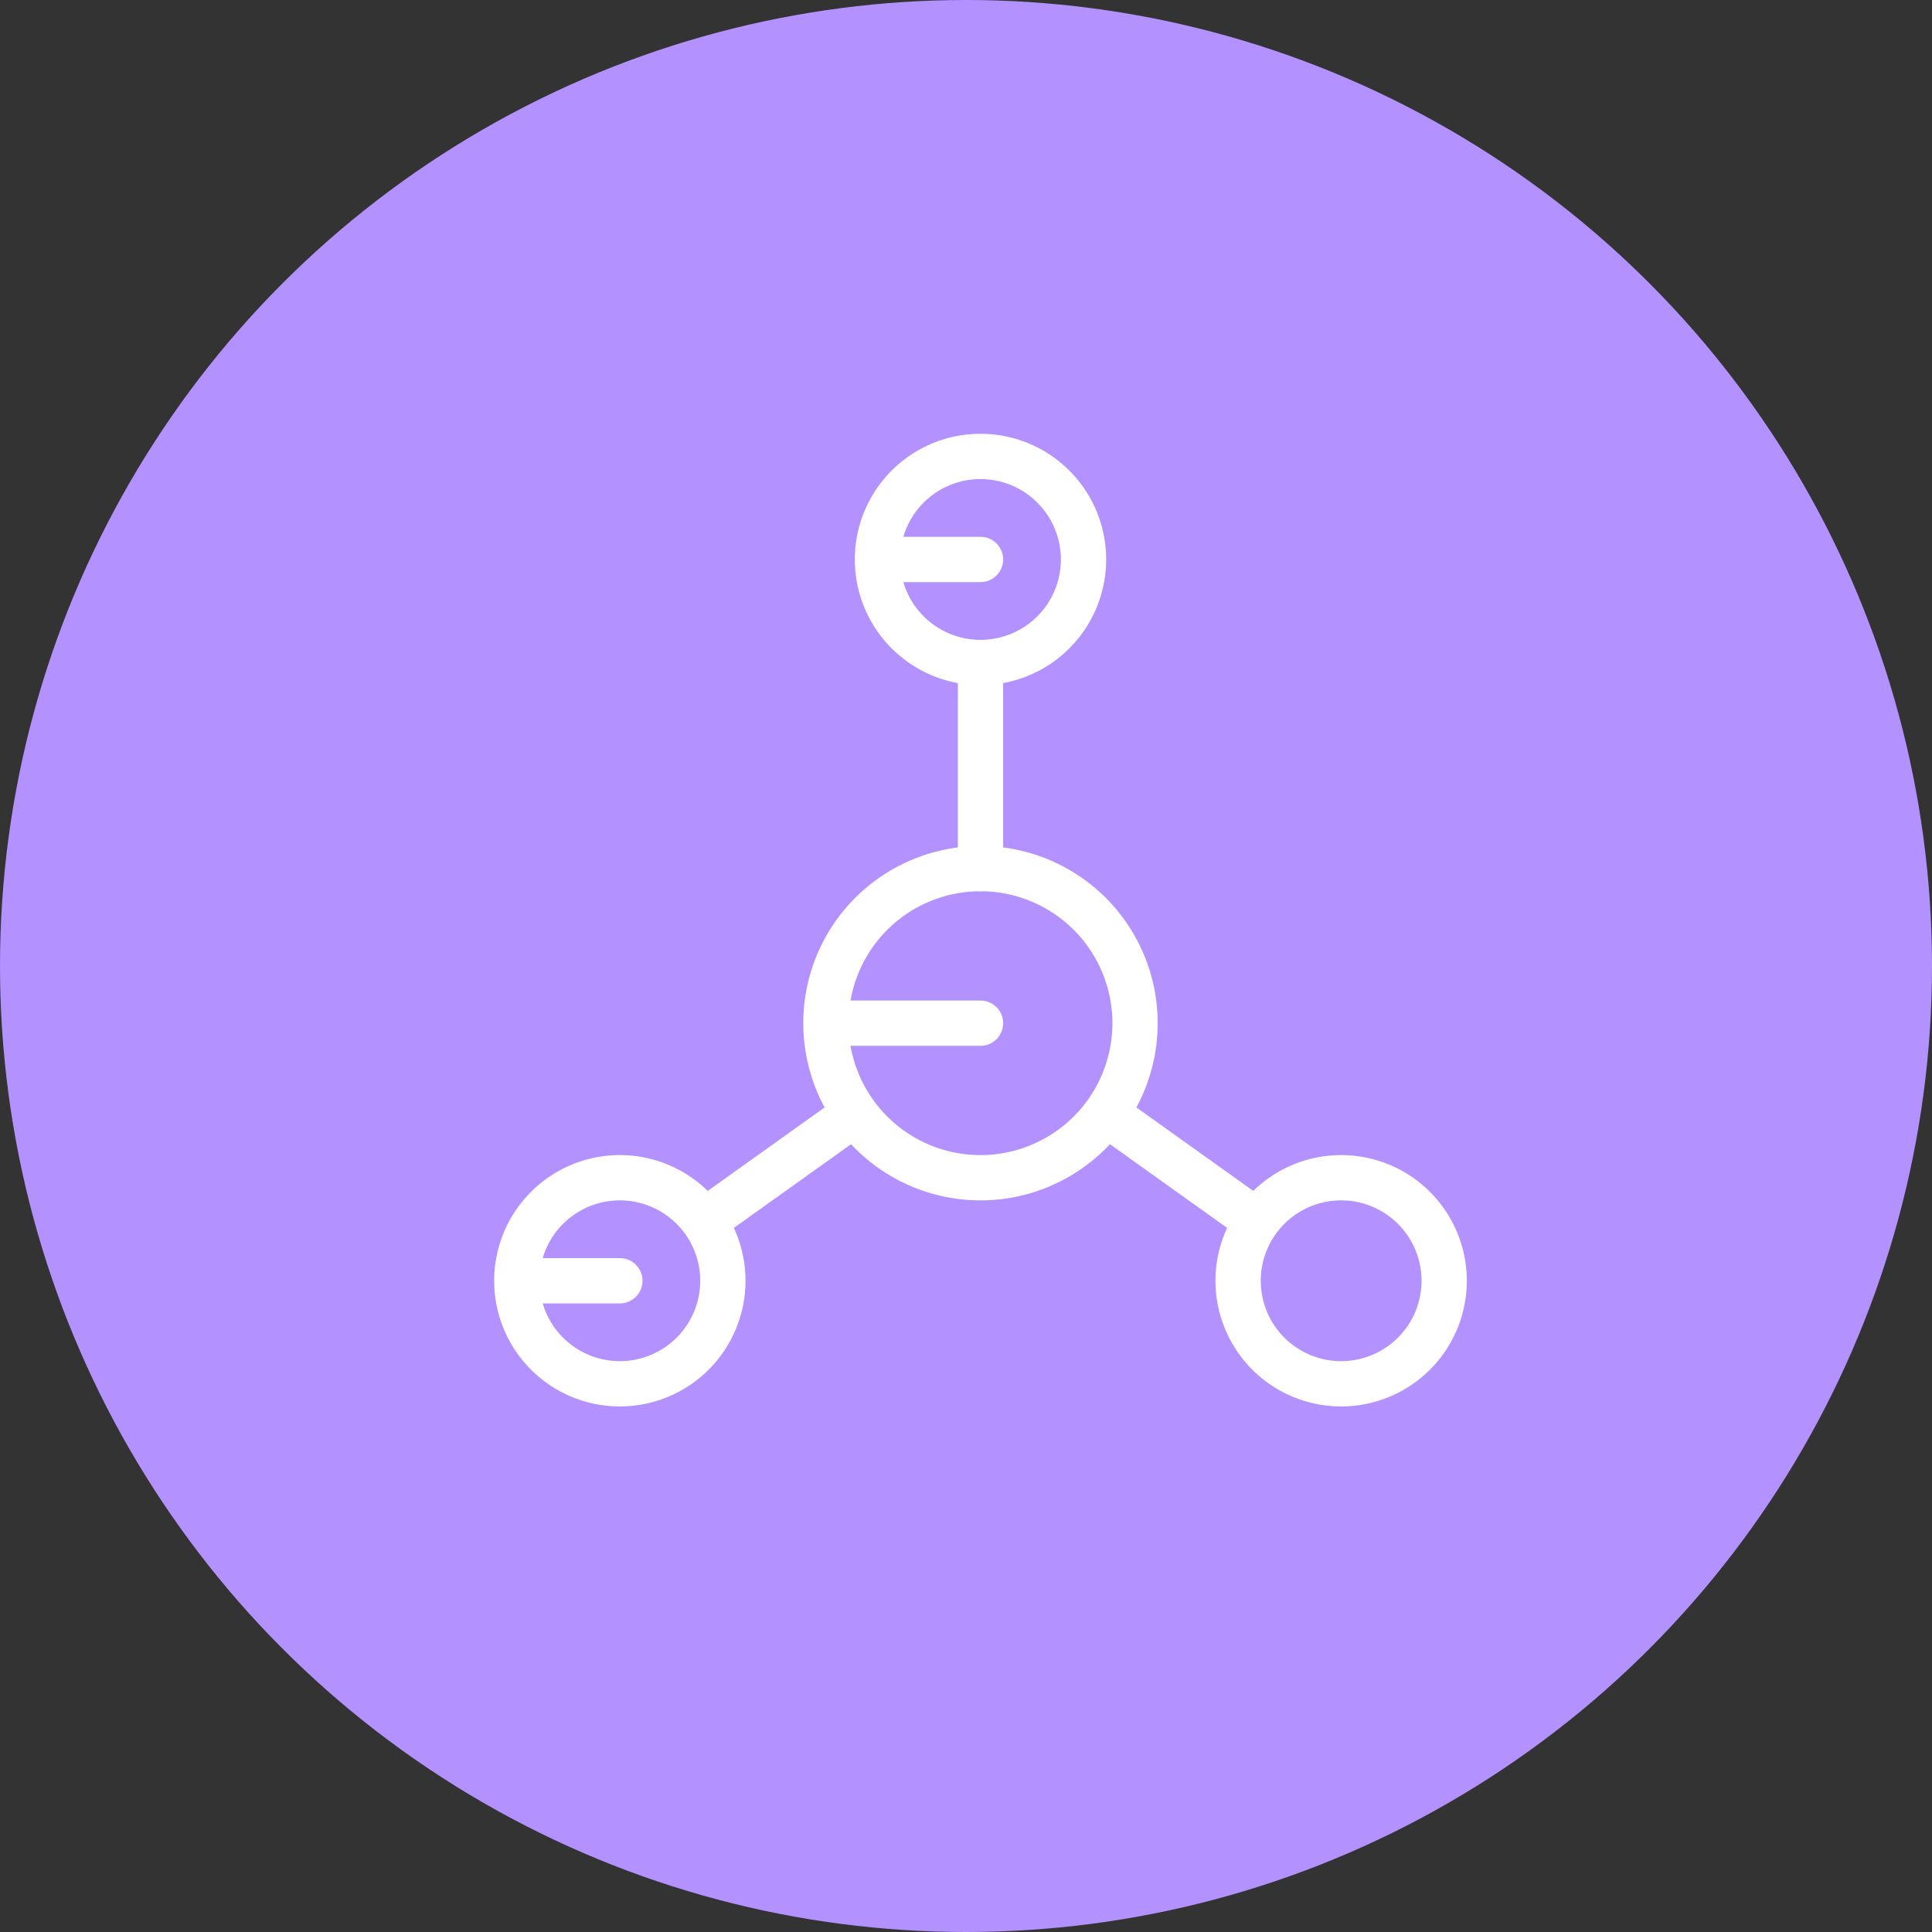 <svg xmlns="http://www.w3.org/2000/svg" width="64" height="64" viewBox="0 0 64 64">
  <rect x="0" y="0" width="64" height="64" fill="#333333" stroke="none"/>
  <g id="Group_17350" data-name="Group 17350" transform="translate(-108 -2146)">
    <circle id="blue" cx="32" cy="32" r="32" transform="translate(108 2146)" fill="#b391ff"/>
    <g id="Social_Media" data-name="Social Media" transform="translate(120 2156)">
      <path id="Path_24685" data-name="Path 24685" d="M0,0H40.961V40.961H0Z" fill="none"/>
      <path id="Path_24686" data-name="Path 24686" d="M13.413,6.413,10,6.413A3.413,3.413,0,1,0,13.413,3,3.413,3.413,0,0,0,10,6.413" transform="translate(7.067 2.12)" fill="none" stroke="#fff" stroke-linecap="round" stroke-linejoin="round" stroke-width="1.5"/>
      <path id="Path_24687" data-name="Path 24687" d="M6.413,20.413,3,20.413A3.413,3.413,0,1,0,6.413,17,3.413,3.413,0,0,0,3,20.413" transform="translate(2.12 12.014)" fill="none" stroke="#fff" stroke-linecap="round" stroke-linejoin="round" stroke-width="1.5"/>
      <path id="Path_24688" data-name="Path 24688" d="M20.413,20.413m-3.413,0A3.413,3.413,0,1,0,20.413,17,3.413,3.413,0,0,0,17,20.413" transform="translate(12.014 12.014)" fill="none" stroke="#fff" stroke-linecap="round" stroke-linejoin="round" stroke-width="1.5"/>
      <path id="Path_24689" data-name="Path 24689" d="M14.12,16.12,9,16.12A5.12,5.12,0,1,0,14.12,11,5.12,5.12,0,0,0,9,16.12" transform="translate(6.36 7.774)" fill="none" stroke="#fff" stroke-linecap="round" stroke-linejoin="round" stroke-width="1.5"/>
      <path id="Path_24690" data-name="Path 24690" d="M12,7v6.827" transform="translate(8.48 4.947)" fill="none" stroke="#fff" stroke-linecap="round" stroke-linejoin="round" stroke-width="1.5"/>
      <path id="Path_24691" data-name="Path 24691" d="M6.7,19.213,11.479,15.8" transform="translate(4.735 11.166)" fill="none" stroke="#fff" stroke-linecap="round" stroke-linejoin="round" stroke-width="1.5"/>
      <path id="Path_24692" data-name="Path 24692" d="M19.279,19.213,14.5,15.8" transform="translate(10.247 11.166)" fill="none" stroke="#fff" stroke-linecap="round" stroke-linejoin="round" stroke-width="1.5"/>
    </g>
  </g>
</svg>
